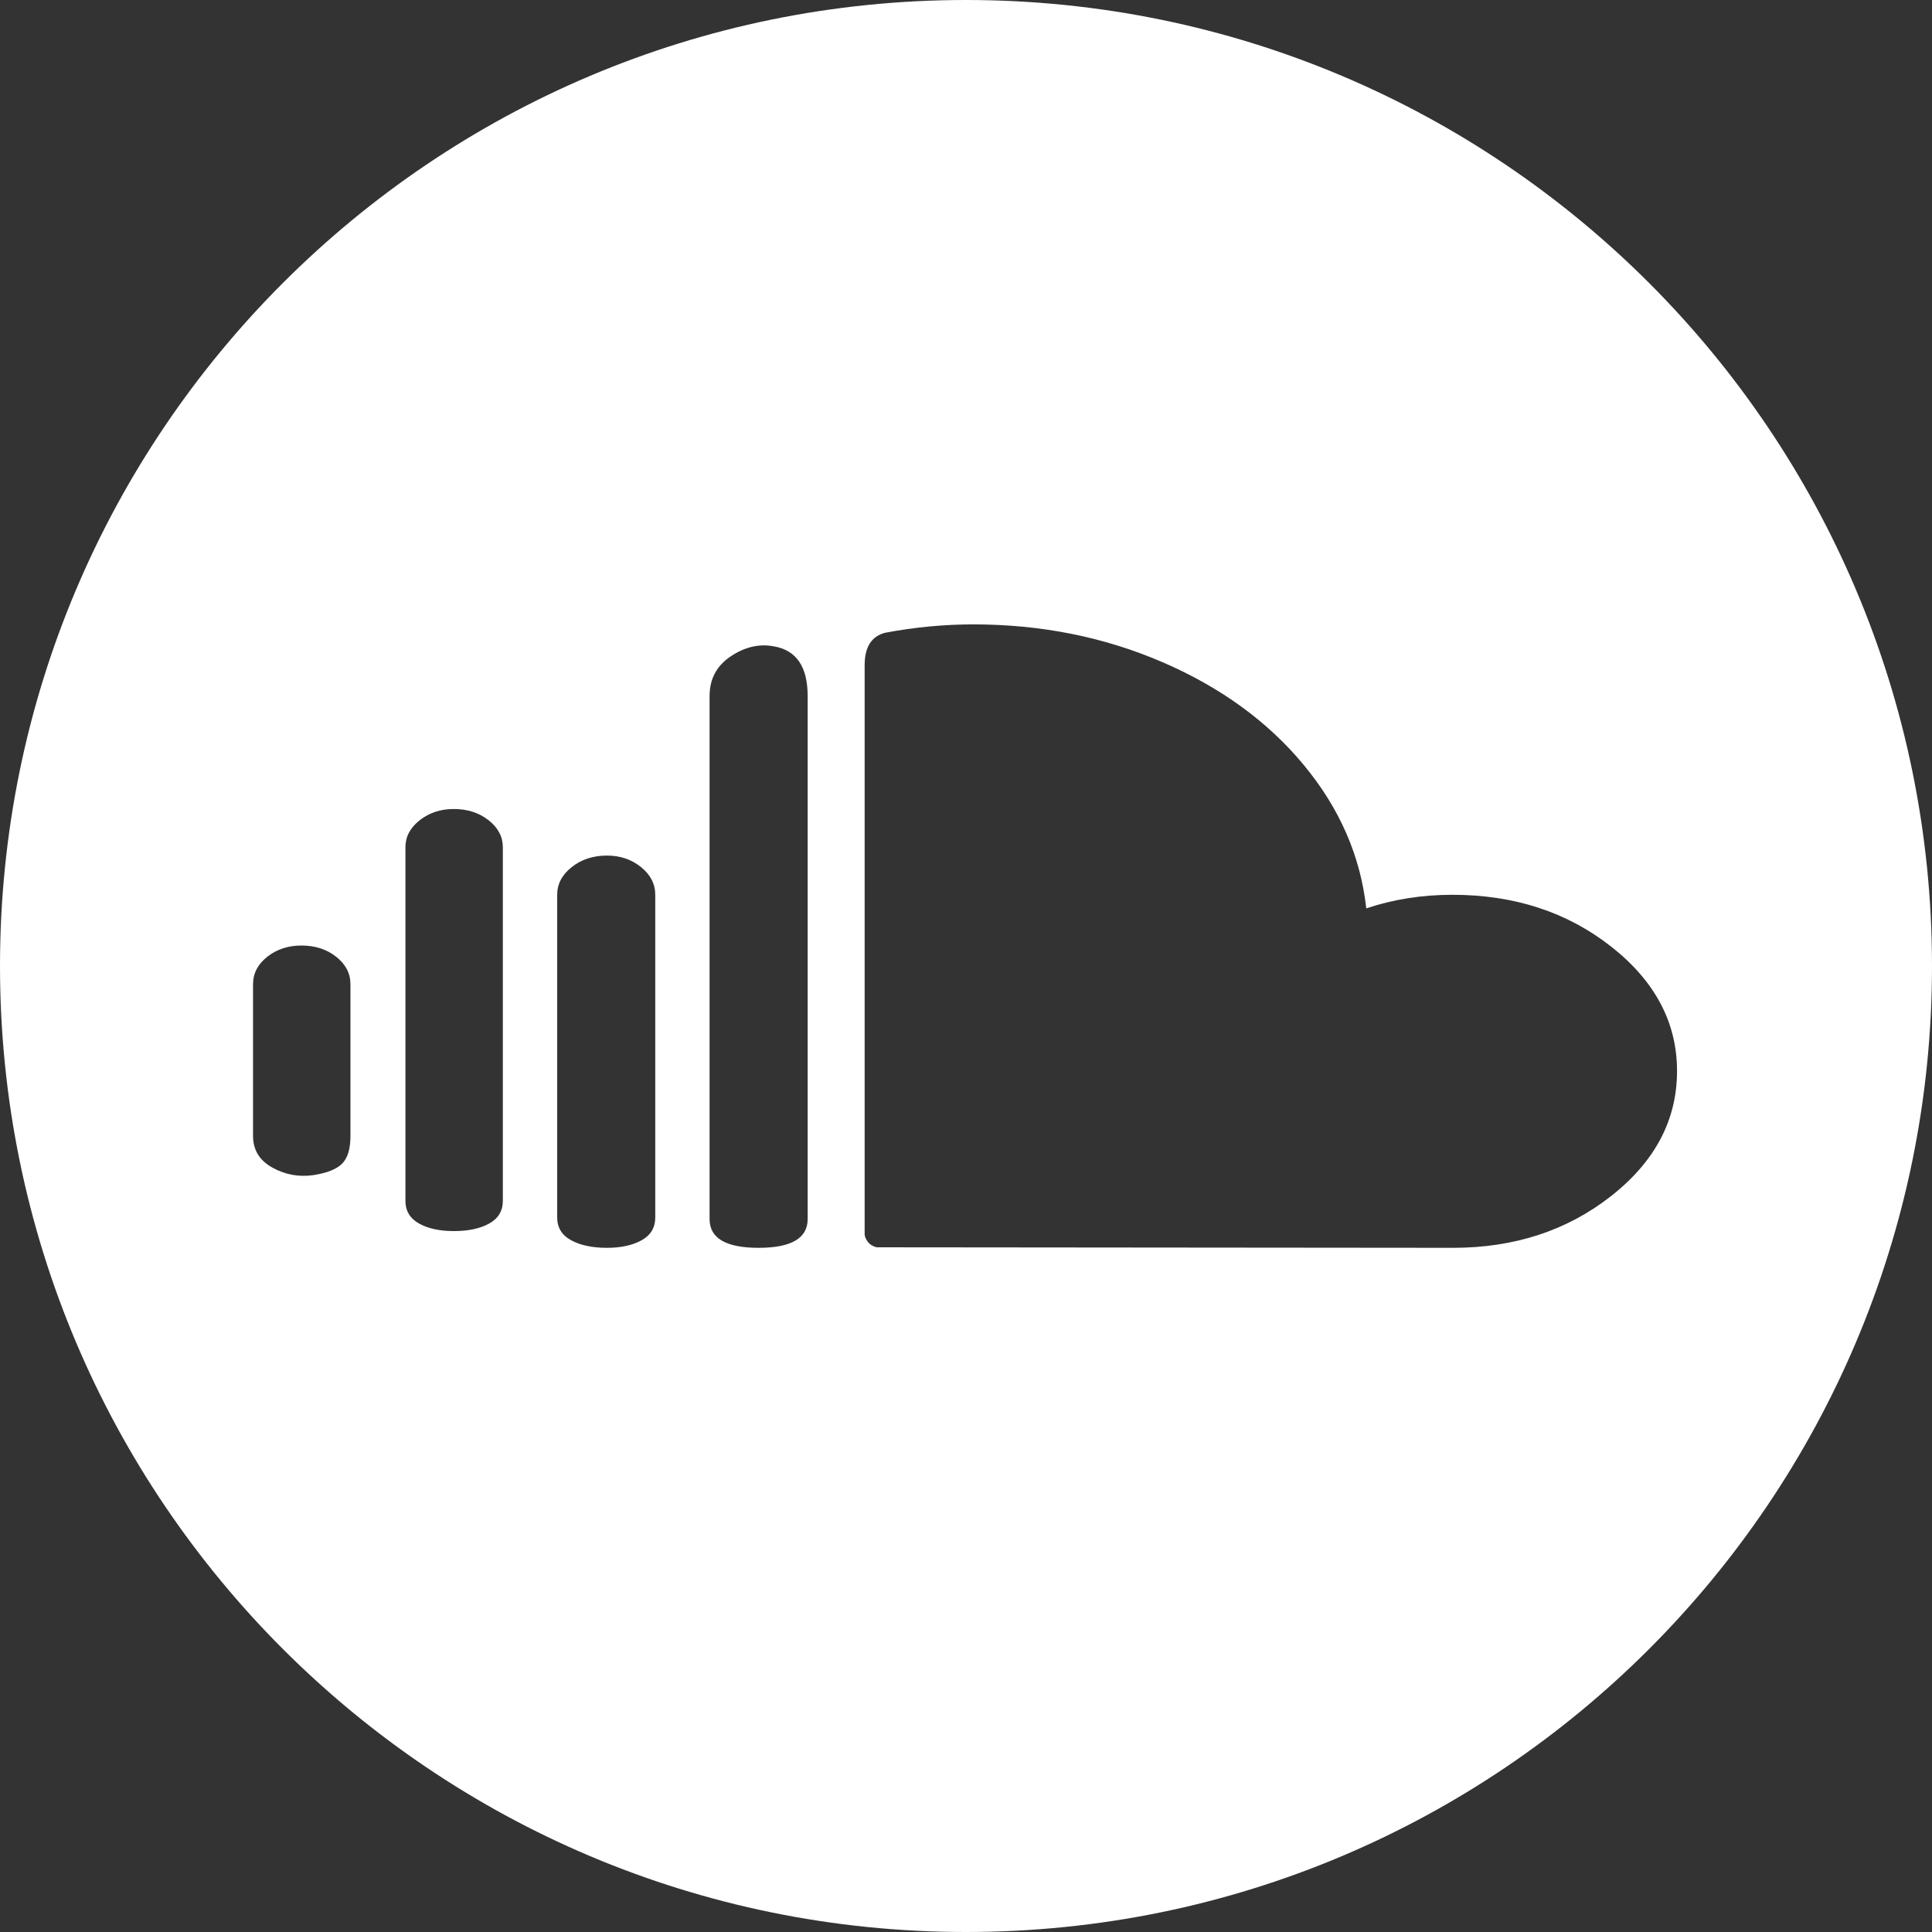 <?xml version="1.0" encoding="UTF-8" standalone="no"?>
<svg width="100px" height="100px" viewBox="0 0 100 100" version="1.1" xmlns="http://www.w3.org/2000/svg" xmlns:xlink="http://www.w3.org/1999/xlink">
    <rect x="0" y="0" width="100" height="100" fill="#333333" stroke="none"/>
    <!-- Generator: Sketch 47.1 (45422) - http://www.bohemiancoding.com/sketch -->
    <title>icon-soundcloud</title>
    <desc>Created with Sketch.</desc>
    <defs></defs>
    <g id="Page-1" stroke="none" stroke-width="1" fill="none" fill-rule="evenodd">
        <g id="icon-soundcloud" fill="#FFFFFF">
            <path d="M50,100 C22.386,100 0,77.614 0,50 C0,22.386 22.386,0 50,0 C77.614,0 100,22.386 100,50 C100,77.614 77.614,100 50,100 Z M13.097,58.794 C13.097,59.516 13.428,60.061 14.091,60.431 C14.754,60.801 15.463,60.932 16.218,60.824 C16.927,60.716 17.424,60.517 17.71,60.228 C17.996,59.94 18.139,59.461 18.139,58.794 L18.139,50.943 C18.139,50.384 17.893,49.91 17.401,49.522 C16.91,49.134 16.309,48.94 15.601,48.94 C14.915,48.94 14.326,49.134 13.834,49.522 C13.343,49.91 13.097,50.384 13.097,50.943 L13.097,58.794 Z M20.985,62.15 C20.985,62.674 21.22,63.066 21.688,63.328 C22.157,63.59 22.757,63.721 23.489,63.721 C24.244,63.721 24.855,63.59 25.324,63.328 C25.793,63.066 26.027,62.674 26.027,62.15 L26.027,43.85 C26.027,43.309 25.781,42.844 25.29,42.456 C24.798,42.068 24.198,41.874 23.489,41.874 C22.803,41.874 22.214,42.068 21.723,42.456 C21.231,42.844 20.985,43.309 20.985,43.85 L20.985,62.15 Z M28.84,63.017 C28.84,63.54 29.08,63.933 29.56,64.194 C30.04,64.456 30.657,64.587 31.412,64.587 C32.144,64.587 32.744,64.456 33.213,64.194 C33.681,63.933 33.916,63.54 33.916,63.017 L33.916,46.314 C33.916,45.754 33.67,45.276 33.178,44.879 C32.687,44.482 32.098,44.284 31.412,44.284 C30.703,44.284 30.097,44.482 29.594,44.879 C29.091,45.276 28.84,45.754 28.84,46.314 L28.84,63.017 L28.84,63.017 Z M36.728,63.098 C36.728,64.091 37.574,64.587 39.266,64.587 C40.958,64.587 41.804,64.091 41.804,63.098 L41.804,36.027 C41.804,34.511 41.221,33.654 40.055,33.455 C39.3,33.311 38.557,33.482 37.826,33.97 C37.094,34.457 36.728,35.143 36.728,36.027 L36.728,63.098 L36.728,63.098 Z M44.754,63.883 L44.754,63.883 C44.754,63.991 44.805,64.118 44.908,64.262 C45.011,64.406 45.165,64.506 45.371,64.56 L75.211,64.587 C78.389,64.587 81.116,63.694 83.391,61.907 C85.666,60.12 86.803,57.964 86.803,55.437 C86.803,52.928 85.666,50.781 83.391,48.994 C81.116,47.207 78.377,46.314 75.176,46.314 C73.599,46.314 72.112,46.549 70.718,47.018 C70.42,44.311 69.34,41.834 67.476,39.587 C65.613,37.34 63.172,35.567 60.154,34.267 C57.136,32.968 53.877,32.318 50.379,32.318 C48.87,32.318 47.349,32.463 45.817,32.751 C45.108,32.932 44.754,33.491 44.754,34.43 L44.754,63.883 Z" id="Combined-Shape"></path>
        </g>
    </g>
</svg>
